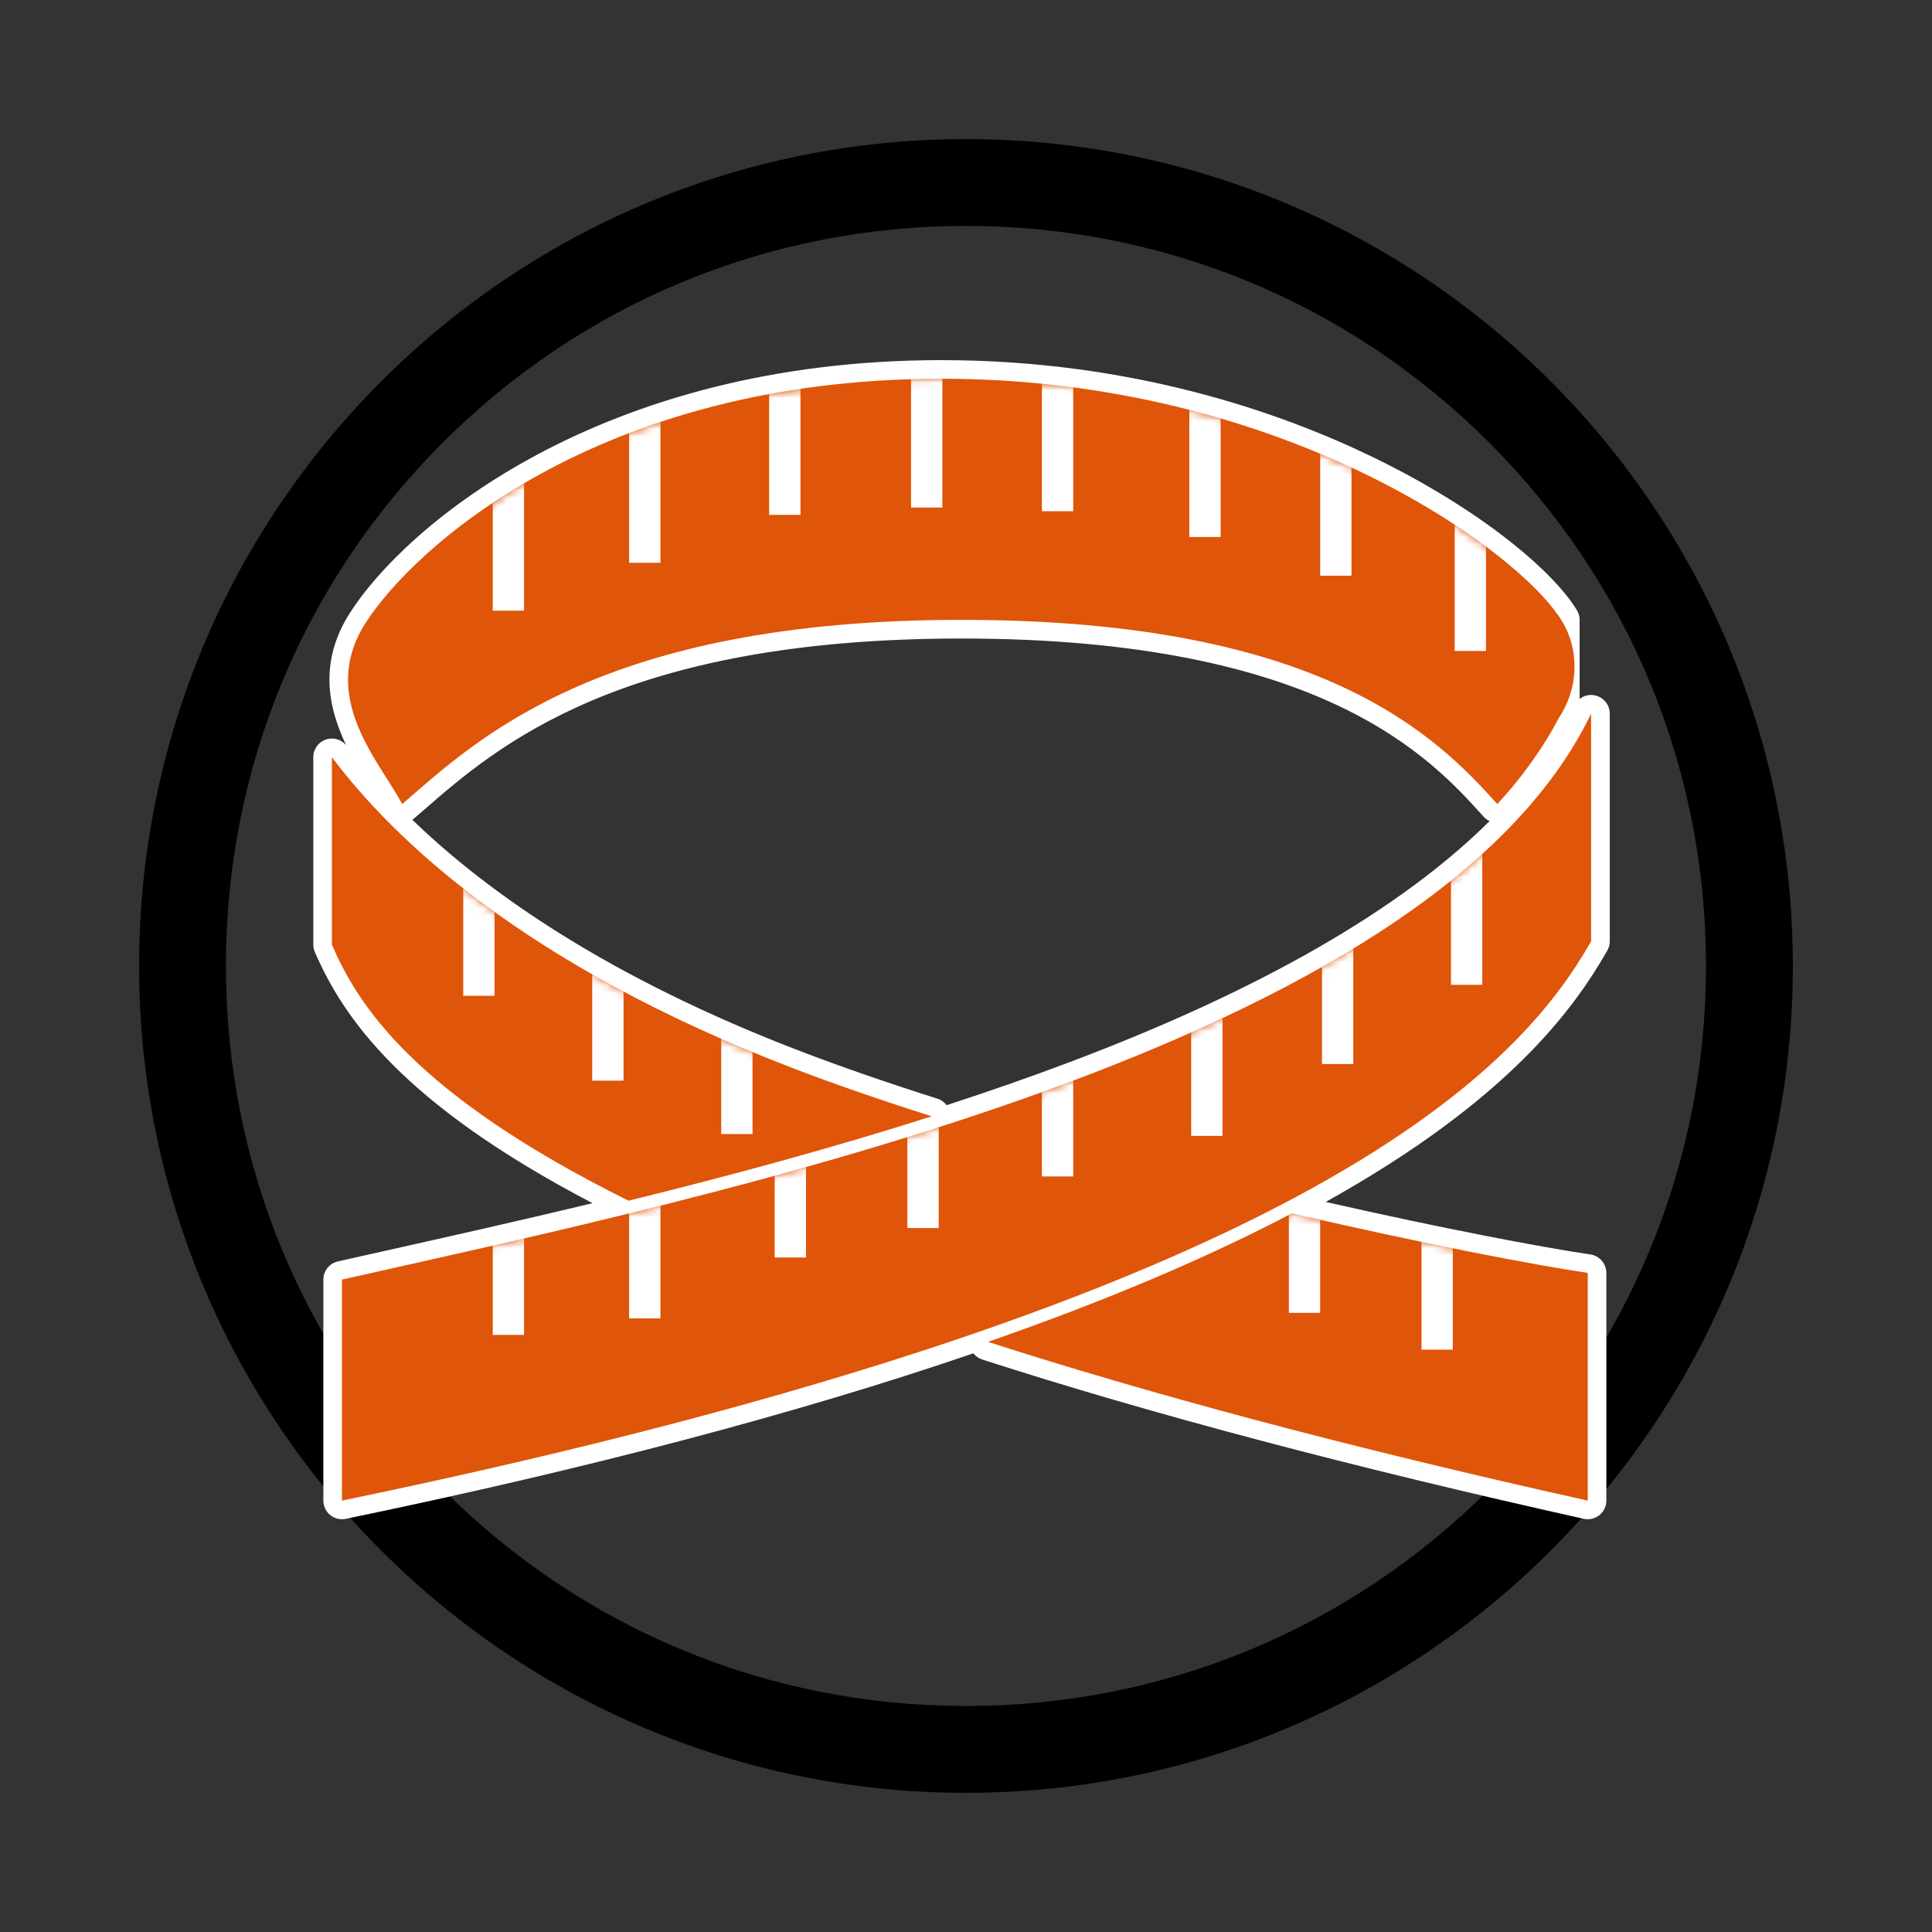 <svg width="250" height="250" viewBox="0 0 250 250" fill="none" xmlns="http://www.w3.org/2000/svg">
<rect x="0" y="0" width="250" height="250" fill="#333333" stroke="none"/>
<g clip-path="url(#clip0_669_1326)">
<path d="M124.996 29.235C150.571 29.235 174.622 39.194 192.71 57.282C210.798 75.37 220.757 99.421 220.757 124.996C220.757 150.571 210.798 174.622 192.71 192.71C174.622 210.798 150.571 220.757 124.996 220.757C99.413 220.757 75.37 210.798 57.282 192.71C39.194 174.63 29.235 150.579 29.235 124.996C29.235 99.413 39.194 75.37 57.282 57.282C75.37 39.194 99.421 29.235 124.996 29.235ZM124.996 18C65.909 18 18 65.909 18 124.996C18 184.083 65.909 231.992 124.996 231.992C184.091 231.992 231.992 184.083 231.992 124.996C231.992 65.909 184.091 18 124.996 18Z" fill="black"/>
<path d="M205.454 195.382C205.365 195.382 205.277 195.374 205.189 195.35C175.336 188.706 149.183 181.78 127.476 174.774C126.986 174.614 126.649 174.157 126.641 173.643C126.641 173.627 126.641 173.619 126.641 173.603C103.746 181.499 76.293 188.778 44.49 195.35C44.41 195.366 44.33 195.374 44.249 195.374C43.977 195.374 43.704 195.278 43.487 195.102C43.206 194.877 43.046 194.532 43.046 194.171V165.578C43.046 165.016 43.439 164.527 43.985 164.406C45.983 163.957 48.061 163.491 50.212 163.01C59.272 160.98 69.439 158.709 80.121 156.109C53.269 142.659 45.557 131.215 41.85 122.733C41.786 122.58 41.746 122.42 41.746 122.251V97.976C41.746 97.454 42.075 96.997 42.572 96.837C42.701 96.796 42.829 96.772 42.949 96.772C43.319 96.772 43.68 96.949 43.912 97.254C52.178 108.272 69.167 124.137 103.184 137.154C108.457 139.168 114.427 141.238 120.927 143.301C121.425 143.461 121.77 143.919 121.77 144.448C121.77 144.488 121.77 144.529 121.762 144.569C158.5 132.772 193.095 116.209 204.804 91.829C205.004 91.404 205.438 91.147 205.887 91.147C205.975 91.147 206.063 91.155 206.152 91.179C206.697 91.308 207.091 91.789 207.091 92.351V121.818C207.091 122.027 207.034 122.235 206.93 122.412C202.557 130.068 194.002 141.76 170.337 154.825C169.622 155.218 168.908 155.611 168.178 155.996C184.765 159.824 198.905 162.528 205.63 163.516C206.224 163.604 206.657 164.109 206.657 164.703V194.171C206.657 194.54 206.489 194.885 206.208 195.11C205.991 195.294 205.718 195.382 205.454 195.382ZM52.05 105.247C51.977 105.247 51.905 105.239 51.833 105.231C51.472 105.166 51.167 104.942 50.99 104.621C50.477 103.674 49.811 102.623 49.104 101.507C45.622 96.026 40.855 88.515 46.272 80C53.358 68.87 78.267 47.812 121.826 47.812C166.075 47.812 197.413 70.242 203.03 79.599C203.142 79.784 203.199 80 203.199 80.217V92.351C203.199 92.527 203.158 92.696 203.086 92.856C202.974 93.097 200.342 98.739 194.644 104.87C194.419 105.118 194.098 105.255 193.761 105.255H193.753C193.416 105.255 193.095 105.11 192.871 104.853C186.025 97.246 171.781 81.421 124.434 81.421C79.896 81.421 63.686 95.537 54 103.971L52.86 104.966C52.611 105.15 52.33 105.247 52.05 105.247Z" fill="#DF5509"/>
<path d="M121.818 49.008C166.453 49.008 196.787 71.542 201.987 80.209V92.343C201.987 92.343 199.387 97.976 193.753 104.043C185.953 95.376 171.219 80.209 124.418 80.209C77.617 80.209 61.583 95.809 52.05 104.043C49.016 98.41 41.216 90.176 47.283 80.642C53.35 71.109 77.184 49.008 121.818 49.008ZM205.887 92.343V121.81C197.22 136.977 172.086 167.745 44.249 194.179V165.578C92.351 154.744 185.086 135.677 205.887 92.343ZM42.95 97.976C50.75 108.377 67.65 124.844 102.751 138.277C108.312 140.404 114.331 142.474 120.566 144.448C107.373 148.662 93.972 152.257 81.333 155.37C53.197 141.407 46.264 129.827 42.95 122.252V97.976ZM167.175 156.999C184.292 160.972 198.785 163.732 205.454 164.711V194.179C173.675 187.109 148.252 180.215 127.845 173.635C142.996 168.363 156.125 162.809 167.175 156.999ZM121.818 46.601C77.737 46.601 52.459 68.019 45.253 79.35C41.216 85.698 42.476 91.588 44.787 96.419C44.322 95.874 43.648 95.569 42.95 95.569C42.693 95.569 42.436 95.609 42.187 95.689C41.2 96.018 40.542 96.933 40.542 97.976V122.244C40.542 122.573 40.614 122.902 40.743 123.207C44.394 131.56 51.817 142.699 76.67 155.691C67.088 157.994 58.028 160.025 49.947 161.83C47.797 162.312 45.718 162.777 43.72 163.227C42.62 163.475 41.842 164.446 41.842 165.578V194.179C41.842 194.901 42.171 195.591 42.733 196.049C43.166 196.402 43.704 196.586 44.249 196.586C44.41 196.586 44.578 196.57 44.739 196.538C76.084 190.054 103.224 182.896 125.951 175.12C126.24 175.489 126.641 175.778 127.107 175.922C148.854 182.944 175.039 189.877 204.932 196.53C205.109 196.57 205.277 196.586 205.454 196.586C205.999 196.586 206.529 196.402 206.962 196.057C207.532 195.599 207.861 194.909 207.861 194.179V164.711C207.861 163.516 206.986 162.504 205.807 162.328C199.523 161.405 186.748 158.982 171.548 155.531C195.005 142.458 203.576 130.718 207.982 123.006C208.19 122.645 208.303 122.227 208.303 121.81V92.343C208.303 91.219 207.524 90.248 206.433 89.992C206.256 89.951 206.072 89.927 205.895 89.927C205.349 89.927 204.828 90.112 204.402 90.449V80.209C204.402 79.776 204.282 79.342 204.057 78.973C201.112 74.062 191.835 66.045 177.752 59.2C165.923 53.454 146.631 46.601 121.818 46.601ZM53.35 106.073C53.446 106.009 53.534 105.945 53.623 105.873C53.992 105.552 54.377 105.223 54.77 104.878C64.328 96.556 80.329 82.625 124.418 82.625C171.227 82.625 185.231 98.185 191.964 105.664C192.189 105.913 192.453 106.105 192.758 106.242C181.235 117.693 163.05 128.15 138.406 137.443C133.189 139.409 127.869 141.263 122.492 143.012C122.195 142.619 121.786 142.314 121.289 142.161C114.804 140.107 108.858 138.045 103.61 136.038C78.813 126.537 63.156 115.551 53.35 106.073Z" fill="white"/>
<mask id="mask0_669_1326" style="mask-type:luminance" maskUnits="userSpaceOnUse" x="127" y="156" width="79" height="39">
<path d="M127.845 173.635C148.244 180.223 173.675 187.109 205.454 194.179V164.711C198.785 163.732 184.292 160.972 167.175 156.999C156.124 162.809 142.996 168.363 127.845 173.635Z" fill="white"/>
</mask>
<g mask="url(#mask0_669_1326)">
<path d="M168.804 147.345V169.879" stroke="white" stroke-width="4.05" stroke-miterlimit="10"/>
</g>
<mask id="mask1_669_1326" style="mask-type:luminance" maskUnits="userSpaceOnUse" x="127" y="156" width="79" height="39">
<path d="M127.845 173.635C148.244 180.223 173.675 187.109 205.454 194.179V164.711C198.785 163.732 184.292 160.972 167.175 156.999C156.124 162.809 142.996 168.363 127.845 173.635Z" fill="white"/>
</mask>
<g mask="url(#mask1_669_1326)">
<path d="M185.969 152.112V174.646" stroke="white" stroke-width="4.05" stroke-miterlimit="10"/>
</g>
<mask id="mask2_669_1326" style="mask-type:luminance" maskUnits="userSpaceOnUse" x="45" y="49" width="157" height="56">
<path d="M193.753 104.043C185.953 95.376 171.219 80.209 124.418 80.209C77.617 80.209 61.583 95.809 52.05 104.043C49.016 98.41 41.216 90.176 47.283 80.642C53.349 71.109 77.183 49.008 121.818 49.008C166.452 49.008 196.787 71.542 201.987 80.209V92.343C201.987 92.343 199.387 97.976 193.753 104.043Z" fill="white"/>
</mask>
<g mask="url(#mask2_669_1326)">
<path d="M65.788 56.487V79.022" stroke="white" stroke-width="4.05" stroke-miterlimit="10"/>
</g>
<mask id="mask3_669_1326" style="mask-type:luminance" maskUnits="userSpaceOnUse" x="45" y="49" width="157" height="56">
<path d="M193.753 104.043C185.953 95.376 171.219 80.209 124.418 80.209C77.617 80.209 61.583 95.809 52.05 104.043C49.016 98.41 41.216 90.176 47.283 80.642C53.349 71.109 77.183 49.008 121.818 49.008C166.452 49.008 196.787 71.542 201.987 80.209V92.343C201.987 92.343 199.387 97.976 193.753 104.043Z" fill="white"/>
</mask>
<g mask="url(#mask3_669_1326)">
<path d="M83.435 50.284V72.826" stroke="white" stroke-width="4.05" stroke-miterlimit="10"/>
</g>
<mask id="mask4_669_1326" style="mask-type:luminance" maskUnits="userSpaceOnUse" x="45" y="49" width="157" height="56">
<path d="M193.753 104.043C185.953 95.376 171.219 80.209 124.418 80.209C77.617 80.209 61.583 95.809 52.05 104.043C49.016 98.41 41.216 90.176 47.283 80.642C53.349 71.109 77.183 49.008 121.818 49.008C166.452 49.008 196.787 71.542 201.987 80.209V92.343C201.987 92.343 199.387 97.976 193.753 104.043Z" fill="white"/>
</mask>
<g mask="url(#mask4_669_1326)">
<path d="M101.555 44.089V66.623" stroke="white" stroke-width="4.05" stroke-miterlimit="10"/>
</g>
<mask id="mask5_669_1326" style="mask-type:luminance" maskUnits="userSpaceOnUse" x="45" y="49" width="157" height="56">
<path d="M193.753 104.043C185.953 95.376 171.219 80.209 124.418 80.209C77.617 80.209 61.583 95.809 52.05 104.043C49.016 98.41 41.216 90.176 47.283 80.642C53.349 71.109 77.183 49.008 121.818 49.008C166.452 49.008 196.787 71.542 201.987 80.209V92.343C201.987 92.343 199.387 97.976 193.753 104.043Z" fill="white"/>
</mask>
<g mask="url(#mask5_669_1326)">
<path d="M119.916 43.134V65.676" stroke="white" stroke-width="4.05" stroke-miterlimit="10"/>
</g>
<mask id="mask6_669_1326" style="mask-type:luminance" maskUnits="userSpaceOnUse" x="45" y="49" width="157" height="56">
<path d="M193.753 104.043C185.953 95.376 171.219 80.209 124.418 80.209C77.617 80.209 61.583 95.809 52.05 104.043C49.016 98.41 41.216 90.176 47.283 80.642C53.349 71.109 77.183 49.008 121.818 49.008C166.452 49.008 196.787 71.542 201.987 80.209V92.343C201.987 92.343 199.387 97.976 193.753 104.043Z" fill="white"/>
</mask>
<g mask="url(#mask6_669_1326)">
<path d="M136.849 43.615V66.149" stroke="white" stroke-width="4.05" stroke-miterlimit="10"/>
</g>
<mask id="mask7_669_1326" style="mask-type:luminance" maskUnits="userSpaceOnUse" x="45" y="49" width="157" height="56">
<path d="M193.753 104.043C185.953 95.376 171.219 80.209 124.418 80.209C77.617 80.209 61.583 95.809 52.05 104.043C49.016 98.41 41.216 90.176 47.283 80.642C53.349 71.109 77.183 49.008 121.818 49.008C166.452 49.008 196.787 71.542 201.987 80.209V92.343C201.987 92.343 199.387 97.976 193.753 104.043Z" fill="white"/>
</mask>
<g mask="url(#mask7_669_1326)">
<path d="M155.924 46.954V69.488" stroke="white" stroke-width="4.05" stroke-miterlimit="10"/>
</g>
<mask id="mask8_669_1326" style="mask-type:luminance" maskUnits="userSpaceOnUse" x="45" y="49" width="157" height="56">
<path d="M193.753 104.043C185.953 95.376 171.219 80.209 124.418 80.209C77.617 80.209 61.583 95.809 52.05 104.043C49.016 98.41 41.216 90.176 47.283 80.642C53.349 71.109 77.183 49.008 121.818 49.008C166.452 49.008 196.787 71.542 201.987 80.209V92.343C201.987 92.343 199.387 97.976 193.753 104.043Z" fill="white"/>
</mask>
<g mask="url(#mask8_669_1326)">
<path d="M172.856 51.961V74.495" stroke="white" stroke-width="4.05" stroke-miterlimit="10"/>
</g>
<mask id="mask9_669_1326" style="mask-type:luminance" maskUnits="userSpaceOnUse" x="45" y="49" width="157" height="56">
<path d="M193.753 104.043C185.953 95.376 171.219 80.209 124.418 80.209C77.617 80.209 61.583 95.809 52.05 104.043C49.016 98.41 41.216 90.176 47.283 80.642C53.349 71.109 77.183 49.008 121.818 49.008C166.452 49.008 196.787 71.542 201.987 80.209V92.343C201.987 92.343 199.387 97.976 193.753 104.043Z" fill="white"/>
</mask>
<g mask="url(#mask9_669_1326)">
<path d="M190.262 61.704V84.237" stroke="white" stroke-width="4.05" stroke-miterlimit="10"/>
</g>
<mask id="mask10_669_1326" style="mask-type:luminance" maskUnits="userSpaceOnUse" x="42" y="97" width="79" height="59">
<path d="M81.332 155.37C93.972 152.265 107.373 148.67 120.566 144.449C114.331 142.474 108.32 140.412 102.751 138.277C67.65 124.844 50.749 108.377 42.949 97.976V122.244C46.264 129.819 53.197 141.399 81.332 155.37Z" fill="white"/>
</mask>
<g mask="url(#mask10_669_1326)">
<path d="M61.968 106.322V128.856" stroke="white" stroke-width="4.05" stroke-miterlimit="10"/>
</g>
<mask id="mask11_669_1326" style="mask-type:luminance" maskUnits="userSpaceOnUse" x="42" y="97" width="79" height="59">
<path d="M81.332 155.37C93.972 152.265 107.373 148.67 120.566 144.449C114.331 142.474 108.32 140.412 102.751 138.277C67.65 124.844 50.749 108.377 42.949 97.976V122.244C46.264 129.819 53.197 141.399 81.332 155.37Z" fill="white"/>
</mask>
<g mask="url(#mask11_669_1326)">
<path d="M78.66 117.3V139.834" stroke="white" stroke-width="4.05" stroke-miterlimit="10"/>
</g>
<mask id="mask12_669_1326" style="mask-type:luminance" maskUnits="userSpaceOnUse" x="42" y="97" width="79" height="59">
<path d="M81.332 155.37C93.972 152.265 107.373 148.67 120.566 144.449C114.331 142.474 108.32 140.412 102.751 138.277C67.65 124.844 50.749 108.377 42.949 97.976V122.244C46.264 129.819 53.197 141.399 81.332 155.37Z" fill="white"/>
</mask>
<g mask="url(#mask12_669_1326)">
<path d="M95.352 124.21V146.744" stroke="white" stroke-width="4.05" stroke-miterlimit="10"/>
</g>
<mask id="mask13_669_1326" style="mask-type:luminance" maskUnits="userSpaceOnUse" x="44" y="92" width="162" height="103">
<path d="M44.249 165.578C92.35 154.744 185.086 135.677 205.887 92.343V121.81C197.22 136.977 172.086 167.745 44.249 194.179V165.578V165.578Z" fill="white"/>
</mask>
<g mask="url(#mask13_669_1326)">
<path d="M189.781 104.902V127.436" stroke="white" stroke-width="4.05" stroke-miterlimit="10"/>
</g>
<mask id="mask14_669_1326" style="mask-type:luminance" maskUnits="userSpaceOnUse" x="44" y="92" width="162" height="103">
<path d="M44.249 165.578C92.35 154.744 185.086 135.677 205.887 92.343V121.81C197.22 136.977 172.086 167.745 44.249 194.179V165.578V165.578Z" fill="white"/>
</mask>
<g mask="url(#mask14_669_1326)">
<path d="M173.089 115.149V137.683" stroke="white" stroke-width="4.05" stroke-miterlimit="10"/>
</g>
<mask id="mask15_669_1326" style="mask-type:luminance" maskUnits="userSpaceOnUse" x="44" y="92" width="162" height="103">
<path d="M44.249 165.578C92.35 154.744 185.086 135.677 205.887 92.343V121.81C197.22 136.977 172.086 167.745 44.249 194.179V165.578V165.578Z" fill="white"/>
</mask>
<g mask="url(#mask15_669_1326)">
<path d="M156.164 124.45V146.984" stroke="white" stroke-width="4.05" stroke-miterlimit="10"/>
</g>
<mask id="mask16_669_1326" style="mask-type:luminance" maskUnits="userSpaceOnUse" x="44" y="92" width="162" height="103">
<path d="M44.249 165.578C92.35 154.744 185.086 135.677 205.887 92.343V121.81C197.22 136.977 172.086 167.745 44.249 194.179V165.578V165.578Z" fill="white"/>
</mask>
<g mask="url(#mask16_669_1326)">
<path d="M136.848 129.699V152.233" stroke="white" stroke-width="4.05" stroke-miterlimit="10"/>
</g>
<mask id="mask17_669_1326" style="mask-type:luminance" maskUnits="userSpaceOnUse" x="44" y="92" width="162" height="103">
<path d="M44.249 165.578C92.35 154.744 185.086 135.677 205.887 92.343V121.81C197.22 136.977 172.086 167.745 44.249 194.179V165.578V165.578Z" fill="white"/>
</mask>
<g mask="url(#mask17_669_1326)">
<path d="M119.442 136.375V158.909" stroke="white" stroke-width="4.05" stroke-miterlimit="10"/>
</g>
<mask id="mask18_669_1326" style="mask-type:luminance" maskUnits="userSpaceOnUse" x="44" y="92" width="162" height="103">
<path d="M44.249 165.578C92.35 154.744 185.086 135.677 205.887 92.343V121.81C197.22 136.977 172.086 167.745 44.249 194.179V165.578V165.578Z" fill="white"/>
</mask>
<g mask="url(#mask18_669_1326)">
<path d="M102.269 140.187V162.721" stroke="white" stroke-width="4.05" stroke-miterlimit="10"/>
</g>
<mask id="mask19_669_1326" style="mask-type:luminance" maskUnits="userSpaceOnUse" x="44" y="92" width="162" height="103">
<path d="M44.249 165.578C92.35 154.744 185.086 135.677 205.887 92.343V121.81C197.22 136.977 172.086 167.745 44.249 194.179V165.578V165.578Z" fill="white"/>
</mask>
<g mask="url(#mask19_669_1326)">
<path d="M83.435 148.06V170.593" stroke="white" stroke-width="4.05" stroke-miterlimit="10"/>
</g>
<mask id="mask20_669_1326" style="mask-type:luminance" maskUnits="userSpaceOnUse" x="44" y="92" width="162" height="103">
<path d="M44.249 165.578C92.35 154.744 185.086 135.677 205.887 92.343V121.81C197.22 136.977 172.086 167.745 44.249 194.179V165.578V165.578Z" fill="white"/>
</mask>
<g mask="url(#mask20_669_1326)">
<path d="M65.788 150.202V172.736" stroke="white" stroke-width="4.05" stroke-miterlimit="10"/>
</g>
<path d="M201.425 79.391C200.117 77.785 197.862 80.073 199.154 81.662C200.598 83.435 201.882 88.122 199.86 89.975C198.327 91.372 200.807 94.373 201.898 92.615C204.827 87.897 203.953 82.504 201.425 79.391Z" fill="#DF5509"/>
</g>
<defs>
<clipPath id="clip0_669_1326">
<rect width="214" height="214" fill="white" transform="translate(18 18)"/>
</clipPath>
</defs>
</svg>
